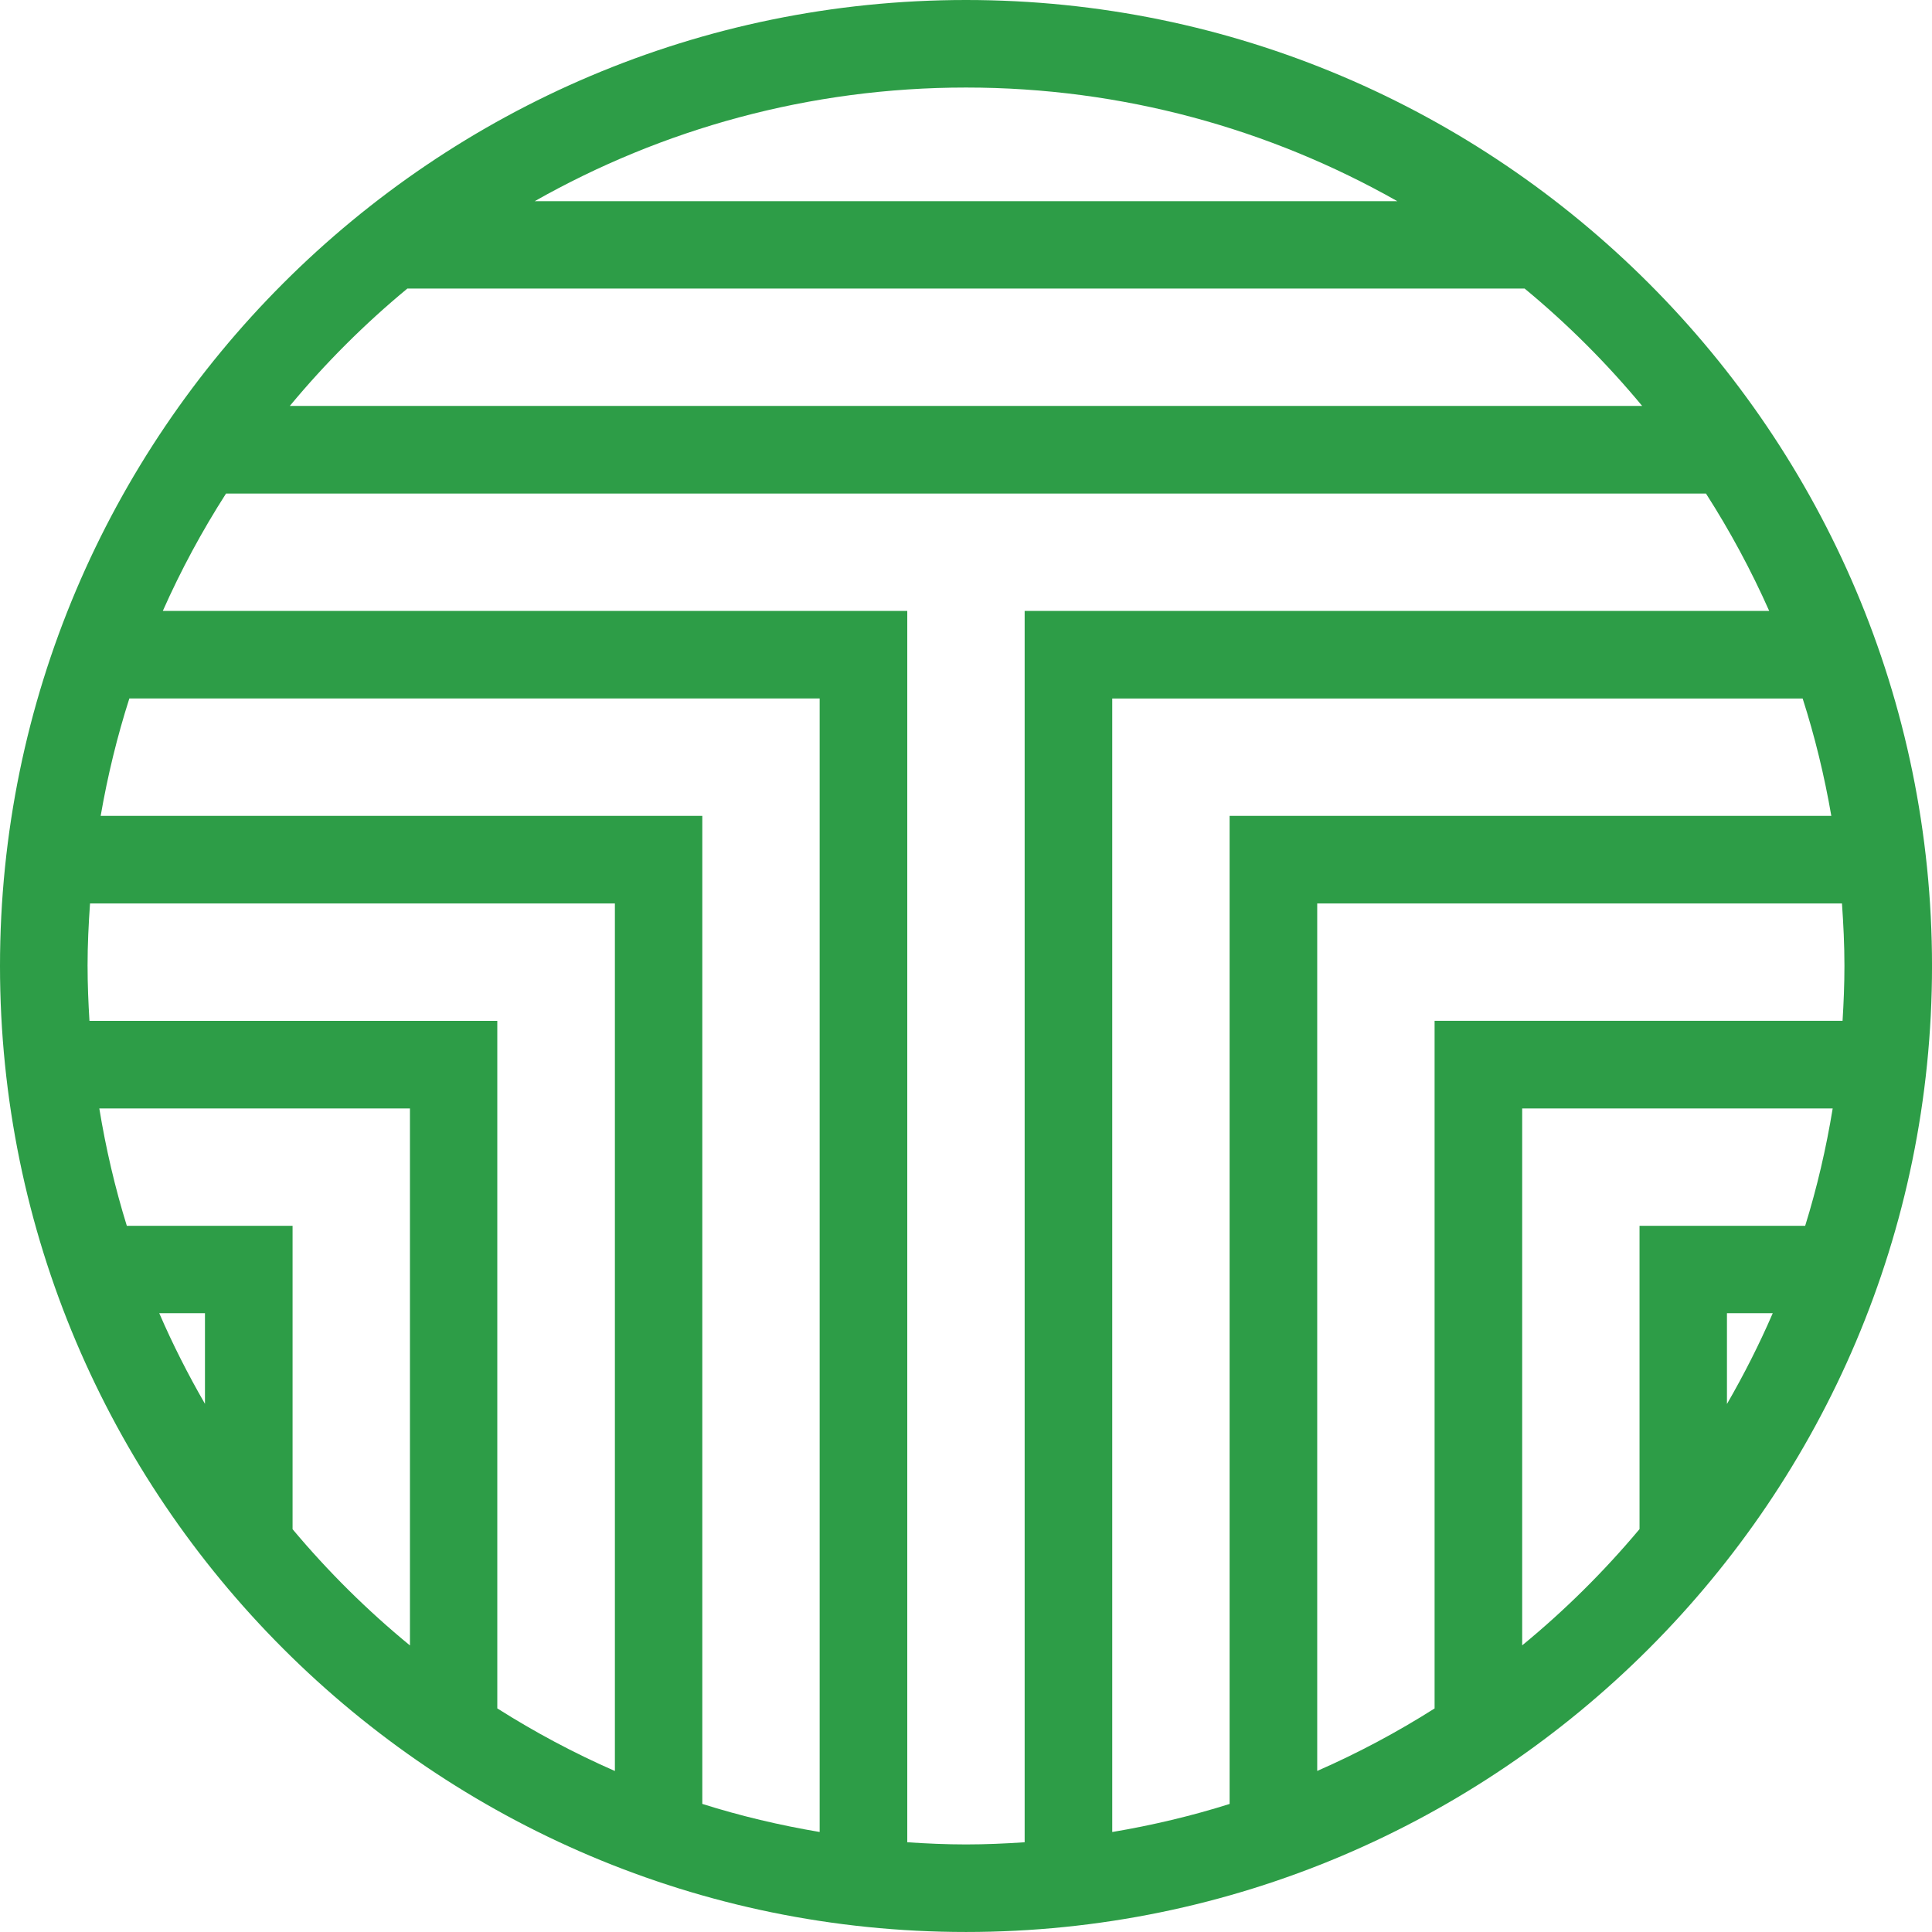 <?xml version="1.0" encoding="UTF-8"?> <svg xmlns="http://www.w3.org/2000/svg" id="Layer_2" data-name="Layer 2" viewBox="0 0 91.631 91.63"><defs><style> .cls-1 { fill: #2d9d47; stroke-width: 0px; } </style></defs><g id="Layer_1-2" data-name="Layer 1"><path class="cls-1" d="M45.816,0C20.552,0,0,20.552,0,45.815s20.552,45.815,45.816,45.815,45.816-20.552,45.816-45.815S71.079,0,45.816,0ZM68.039,81.029c-1.771,1.122-3.629,2.115-5.566,2.963v-41.142h24.888c.069.981.117,1.967.117,2.965,0,.874-.036,1.74-.089,2.601h-19.349v32.612ZM58.318,85.558c-1.805.569-3.666,1.011-5.567,1.331v-53.761h32.745c.579,1.805,1.031,3.665,1.36,5.567h-28.538v46.863ZM19.321,13.686h52.989c2.029,1.676,3.895,3.541,5.575,5.567H13.745c1.68-2.025,3.547-3.89,5.575-5.567ZM66.27,9.541H25.361c6.047-3.424,13.024-5.389,20.455-5.389s14.408,1.965,20.455,5.389ZM38.875,86.888c-1.901-.32-3.761-.762-5.566-1.332v-46.862H4.775c.329-1.902.782-3.761,1.36-5.567h32.74v53.76ZM4.153,45.815c0-.998.048-1.984.117-2.965h24.893v41.145c-1.941-.85-3.803-1.845-5.577-2.969v-32.609H4.243c-.053-.861-.089-1.727-.089-2.601ZM9.721,66.581c-.8-1.386-1.528-2.818-2.168-4.298h2.168v4.298ZM13.876,72.528v-14.39h-7.861c-.56-1.806-.994-3.666-1.305-5.567h14.733v25.469c-2.024-1.659-3.886-3.507-5.566-5.512ZM43.03,87.374V28.974H7.722c.86-1.938,1.864-3.797,2.998-5.566h70.191c1.134,1.77,2.138,3.629,2.998,5.566h-35.312v58.401c-.92.061-1.846.103-2.781.103-.937,0-1.864-.042-2.785-.103ZM72.194,78.036v-25.465h14.727c-.311,1.901-.745,3.761-1.305,5.567h-7.856v14.384c-1.68,2.006-3.543,3.854-5.566,5.514ZM84.078,62.283c-.641,1.483-1.37,2.918-2.172,4.306v-4.306h2.172Z"></path></g></svg> 